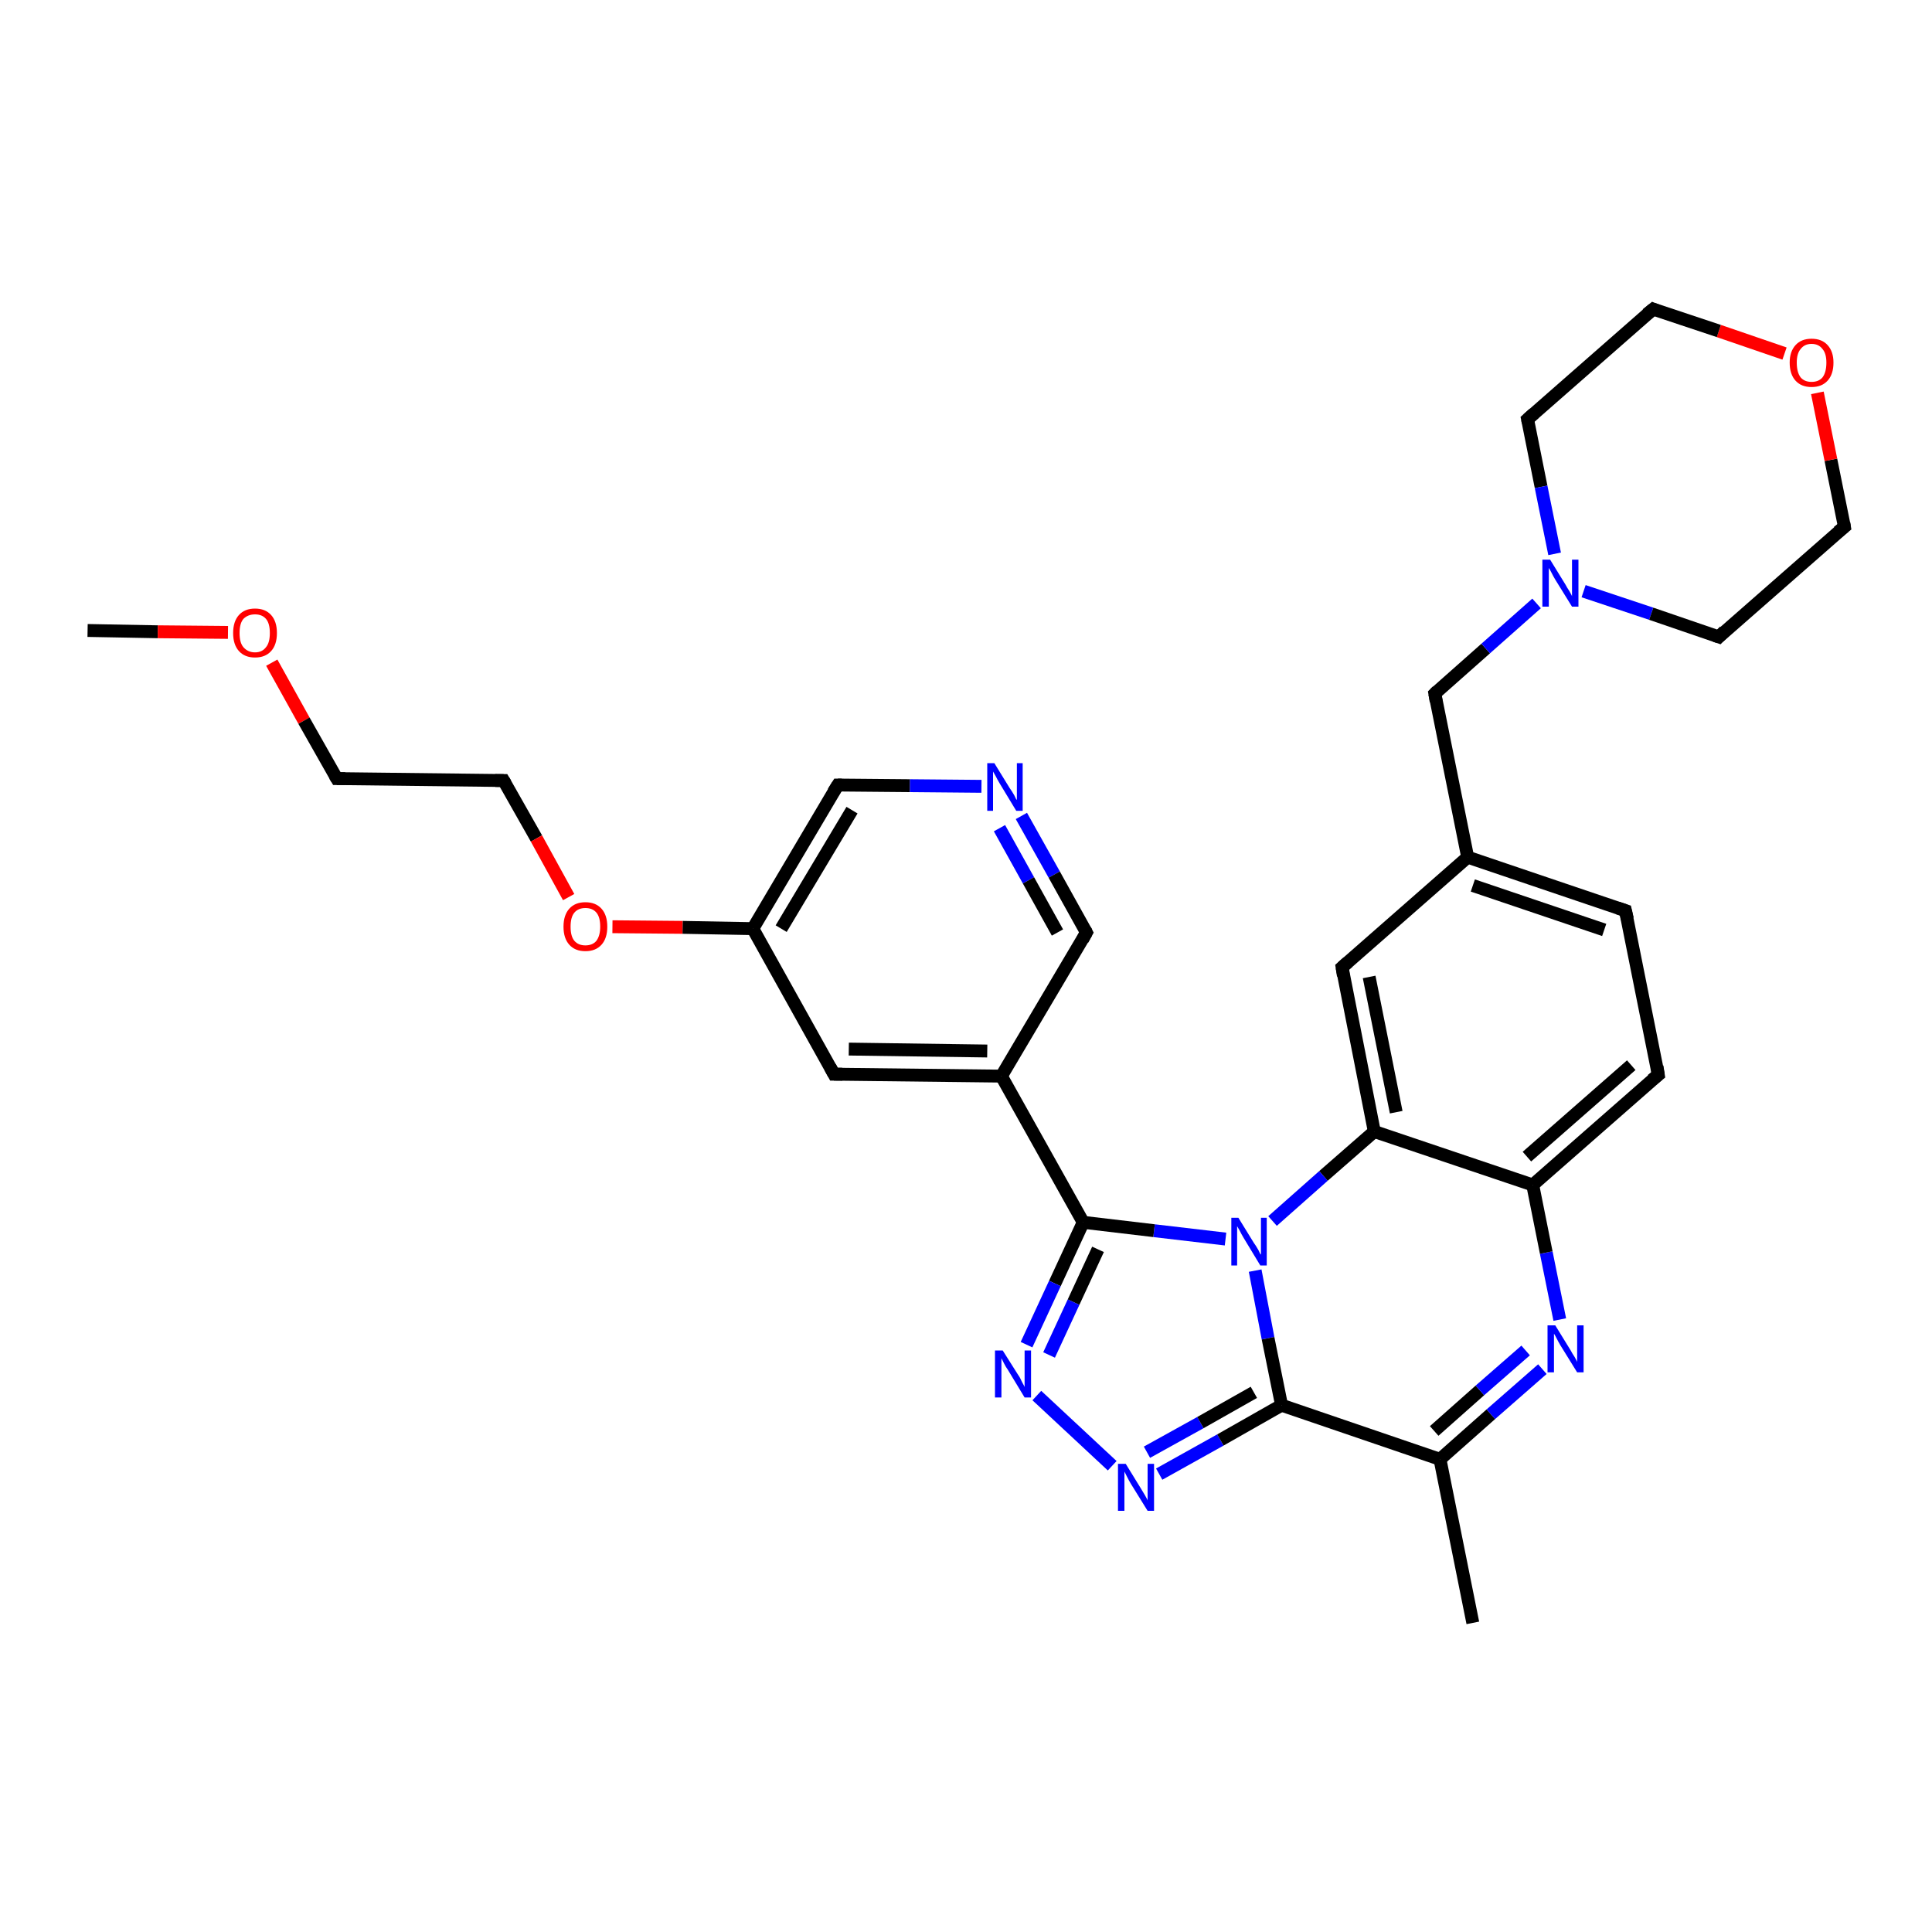 <?xml version='1.0' encoding='iso-8859-1'?>
<svg version='1.1' baseProfile='full'
              xmlns='http://www.w3.org/2000/svg'
                      xmlns:rdkit='http://www.rdkit.org/xml'
                      xmlns:xlink='http://www.w3.org/1999/xlink'
                  xml:space='preserve'
width='300px' height='300px' viewBox='0 0 300 300'>
<!-- END OF HEADER -->
<rect style='opacity:1.0;fill:#FFFFFF;stroke:none' width='300.0' height='300.0' x='0.0' y='0.0'> </rect>
<path class='bond-0 atom-0 atom-1' d='M 13.6,97.9 L 24.5,98.1' style='fill:none;fill-rule:evenodd;stroke:#000000;stroke-width:2.0px;stroke-linecap:butt;stroke-linejoin:miter;stroke-opacity:1' />
<path class='bond-0 atom-0 atom-1' d='M 24.5,98.1 L 35.4,98.2' style='fill:none;fill-rule:evenodd;stroke:#FF0000;stroke-width:2.0px;stroke-linecap:butt;stroke-linejoin:miter;stroke-opacity:1' />
<path class='bond-1 atom-1 atom-2' d='M 42.2,102.9 L 47.2,111.9' style='fill:none;fill-rule:evenodd;stroke:#FF0000;stroke-width:2.0px;stroke-linecap:butt;stroke-linejoin:miter;stroke-opacity:1' />
<path class='bond-1 atom-1 atom-2' d='M 47.2,111.9 L 52.3,120.9' style='fill:none;fill-rule:evenodd;stroke:#000000;stroke-width:2.0px;stroke-linecap:butt;stroke-linejoin:miter;stroke-opacity:1' />
<path class='bond-2 atom-2 atom-3' d='M 52.3,120.9 L 78.2,121.2' style='fill:none;fill-rule:evenodd;stroke:#000000;stroke-width:2.0px;stroke-linecap:butt;stroke-linejoin:miter;stroke-opacity:1' />
<path class='bond-3 atom-3 atom-4' d='M 78.2,121.2 L 83.3,130.2' style='fill:none;fill-rule:evenodd;stroke:#000000;stroke-width:2.0px;stroke-linecap:butt;stroke-linejoin:miter;stroke-opacity:1' />
<path class='bond-3 atom-3 atom-4' d='M 83.3,130.2 L 88.3,139.3' style='fill:none;fill-rule:evenodd;stroke:#FF0000;stroke-width:2.0px;stroke-linecap:butt;stroke-linejoin:miter;stroke-opacity:1' />
<path class='bond-4 atom-4 atom-5' d='M 95.1,143.9 L 106.0,144.0' style='fill:none;fill-rule:evenodd;stroke:#FF0000;stroke-width:2.0px;stroke-linecap:butt;stroke-linejoin:miter;stroke-opacity:1' />
<path class='bond-4 atom-4 atom-5' d='M 106.0,144.0 L 116.9,144.2' style='fill:none;fill-rule:evenodd;stroke:#000000;stroke-width:2.0px;stroke-linecap:butt;stroke-linejoin:miter;stroke-opacity:1' />
<path class='bond-5 atom-5 atom-6' d='M 116.9,144.2 L 130.1,121.9' style='fill:none;fill-rule:evenodd;stroke:#000000;stroke-width:2.0px;stroke-linecap:butt;stroke-linejoin:miter;stroke-opacity:1' />
<path class='bond-5 atom-5 atom-6' d='M 121.3,144.2 L 132.3,125.8' style='fill:none;fill-rule:evenodd;stroke:#000000;stroke-width:2.0px;stroke-linecap:butt;stroke-linejoin:miter;stroke-opacity:1' />
<path class='bond-6 atom-6 atom-7' d='M 130.1,121.9 L 141.3,122.0' style='fill:none;fill-rule:evenodd;stroke:#000000;stroke-width:2.0px;stroke-linecap:butt;stroke-linejoin:miter;stroke-opacity:1' />
<path class='bond-6 atom-6 atom-7' d='M 141.3,122.0 L 152.4,122.1' style='fill:none;fill-rule:evenodd;stroke:#0000FF;stroke-width:2.0px;stroke-linecap:butt;stroke-linejoin:miter;stroke-opacity:1' />
<path class='bond-7 atom-7 atom-8' d='M 158.6,126.7 L 163.7,135.8' style='fill:none;fill-rule:evenodd;stroke:#0000FF;stroke-width:2.0px;stroke-linecap:butt;stroke-linejoin:miter;stroke-opacity:1' />
<path class='bond-7 atom-7 atom-8' d='M 163.7,135.8 L 168.7,144.8' style='fill:none;fill-rule:evenodd;stroke:#000000;stroke-width:2.0px;stroke-linecap:butt;stroke-linejoin:miter;stroke-opacity:1' />
<path class='bond-7 atom-7 atom-8' d='M 155.2,128.6 L 159.7,136.7' style='fill:none;fill-rule:evenodd;stroke:#0000FF;stroke-width:2.0px;stroke-linecap:butt;stroke-linejoin:miter;stroke-opacity:1' />
<path class='bond-7 atom-7 atom-8' d='M 159.7,136.7 L 164.2,144.8' style='fill:none;fill-rule:evenodd;stroke:#000000;stroke-width:2.0px;stroke-linecap:butt;stroke-linejoin:miter;stroke-opacity:1' />
<path class='bond-8 atom-8 atom-9' d='M 168.7,144.8 L 155.5,167.1' style='fill:none;fill-rule:evenodd;stroke:#000000;stroke-width:2.0px;stroke-linecap:butt;stroke-linejoin:miter;stroke-opacity:1' />
<path class='bond-9 atom-9 atom-10' d='M 155.5,167.1 L 129.5,166.8' style='fill:none;fill-rule:evenodd;stroke:#000000;stroke-width:2.0px;stroke-linecap:butt;stroke-linejoin:miter;stroke-opacity:1' />
<path class='bond-9 atom-9 atom-10' d='M 153.3,163.2 L 131.8,162.9' style='fill:none;fill-rule:evenodd;stroke:#000000;stroke-width:2.0px;stroke-linecap:butt;stroke-linejoin:miter;stroke-opacity:1' />
<path class='bond-10 atom-9 atom-11' d='M 155.5,167.1 L 168.2,189.8' style='fill:none;fill-rule:evenodd;stroke:#000000;stroke-width:2.0px;stroke-linecap:butt;stroke-linejoin:miter;stroke-opacity:1' />
<path class='bond-11 atom-11 atom-12' d='M 168.2,189.8 L 163.8,199.3' style='fill:none;fill-rule:evenodd;stroke:#000000;stroke-width:2.0px;stroke-linecap:butt;stroke-linejoin:miter;stroke-opacity:1' />
<path class='bond-11 atom-11 atom-12' d='M 163.8,199.3 L 159.4,208.8' style='fill:none;fill-rule:evenodd;stroke:#0000FF;stroke-width:2.0px;stroke-linecap:butt;stroke-linejoin:miter;stroke-opacity:1' />
<path class='bond-11 atom-11 atom-12' d='M 170.5,194.0 L 166.7,202.2' style='fill:none;fill-rule:evenodd;stroke:#000000;stroke-width:2.0px;stroke-linecap:butt;stroke-linejoin:miter;stroke-opacity:1' />
<path class='bond-11 atom-11 atom-12' d='M 166.7,202.2 L 162.9,210.4' style='fill:none;fill-rule:evenodd;stroke:#0000FF;stroke-width:2.0px;stroke-linecap:butt;stroke-linejoin:miter;stroke-opacity:1' />
<path class='bond-12 atom-12 atom-13' d='M 161.0,216.7 L 172.7,227.6' style='fill:none;fill-rule:evenodd;stroke:#0000FF;stroke-width:2.0px;stroke-linecap:butt;stroke-linejoin:miter;stroke-opacity:1' />
<path class='bond-13 atom-13 atom-14' d='M 180.0,228.9 L 189.5,223.6' style='fill:none;fill-rule:evenodd;stroke:#0000FF;stroke-width:2.0px;stroke-linecap:butt;stroke-linejoin:miter;stroke-opacity:1' />
<path class='bond-13 atom-13 atom-14' d='M 189.5,223.6 L 199.0,218.2' style='fill:none;fill-rule:evenodd;stroke:#000000;stroke-width:2.0px;stroke-linecap:butt;stroke-linejoin:miter;stroke-opacity:1' />
<path class='bond-13 atom-13 atom-14' d='M 178.1,225.5 L 186.4,220.9' style='fill:none;fill-rule:evenodd;stroke:#0000FF;stroke-width:2.0px;stroke-linecap:butt;stroke-linejoin:miter;stroke-opacity:1' />
<path class='bond-13 atom-13 atom-14' d='M 186.4,220.9 L 194.7,216.2' style='fill:none;fill-rule:evenodd;stroke:#000000;stroke-width:2.0px;stroke-linecap:butt;stroke-linejoin:miter;stroke-opacity:1' />
<path class='bond-14 atom-14 atom-15' d='M 199.0,218.2 L 223.6,226.6' style='fill:none;fill-rule:evenodd;stroke:#000000;stroke-width:2.0px;stroke-linecap:butt;stroke-linejoin:miter;stroke-opacity:1' />
<path class='bond-15 atom-15 atom-16' d='M 223.6,226.6 L 228.7,252.0' style='fill:none;fill-rule:evenodd;stroke:#000000;stroke-width:2.0px;stroke-linecap:butt;stroke-linejoin:miter;stroke-opacity:1' />
<path class='bond-16 atom-15 atom-17' d='M 223.6,226.6 L 231.5,219.6' style='fill:none;fill-rule:evenodd;stroke:#000000;stroke-width:2.0px;stroke-linecap:butt;stroke-linejoin:miter;stroke-opacity:1' />
<path class='bond-16 atom-15 atom-17' d='M 231.5,219.6 L 239.5,212.6' style='fill:none;fill-rule:evenodd;stroke:#0000FF;stroke-width:2.0px;stroke-linecap:butt;stroke-linejoin:miter;stroke-opacity:1' />
<path class='bond-16 atom-15 atom-17' d='M 222.7,222.2 L 229.8,215.9' style='fill:none;fill-rule:evenodd;stroke:#000000;stroke-width:2.0px;stroke-linecap:butt;stroke-linejoin:miter;stroke-opacity:1' />
<path class='bond-16 atom-15 atom-17' d='M 229.8,215.9 L 236.9,209.7' style='fill:none;fill-rule:evenodd;stroke:#0000FF;stroke-width:2.0px;stroke-linecap:butt;stroke-linejoin:miter;stroke-opacity:1' />
<path class='bond-17 atom-17 atom-18' d='M 242.2,204.9 L 240.1,194.5' style='fill:none;fill-rule:evenodd;stroke:#0000FF;stroke-width:2.0px;stroke-linecap:butt;stroke-linejoin:miter;stroke-opacity:1' />
<path class='bond-17 atom-17 atom-18' d='M 240.1,194.5 L 238.0,184.0' style='fill:none;fill-rule:evenodd;stroke:#000000;stroke-width:2.0px;stroke-linecap:butt;stroke-linejoin:miter;stroke-opacity:1' />
<path class='bond-18 atom-18 atom-19' d='M 238.0,184.0 L 257.5,166.9' style='fill:none;fill-rule:evenodd;stroke:#000000;stroke-width:2.0px;stroke-linecap:butt;stroke-linejoin:miter;stroke-opacity:1' />
<path class='bond-18 atom-18 atom-19' d='M 237.1,179.6 L 253.3,165.4' style='fill:none;fill-rule:evenodd;stroke:#000000;stroke-width:2.0px;stroke-linecap:butt;stroke-linejoin:miter;stroke-opacity:1' />
<path class='bond-19 atom-19 atom-20' d='M 257.5,166.9 L 252.4,141.4' style='fill:none;fill-rule:evenodd;stroke:#000000;stroke-width:2.0px;stroke-linecap:butt;stroke-linejoin:miter;stroke-opacity:1' />
<path class='bond-20 atom-20 atom-21' d='M 252.4,141.4 L 227.9,133.1' style='fill:none;fill-rule:evenodd;stroke:#000000;stroke-width:2.0px;stroke-linecap:butt;stroke-linejoin:miter;stroke-opacity:1' />
<path class='bond-20 atom-20 atom-21' d='M 249.1,144.4 L 228.7,137.5' style='fill:none;fill-rule:evenodd;stroke:#000000;stroke-width:2.0px;stroke-linecap:butt;stroke-linejoin:miter;stroke-opacity:1' />
<path class='bond-21 atom-21 atom-22' d='M 227.9,133.1 L 222.8,107.7' style='fill:none;fill-rule:evenodd;stroke:#000000;stroke-width:2.0px;stroke-linecap:butt;stroke-linejoin:miter;stroke-opacity:1' />
<path class='bond-22 atom-22 atom-23' d='M 222.8,107.7 L 230.7,100.7' style='fill:none;fill-rule:evenodd;stroke:#000000;stroke-width:2.0px;stroke-linecap:butt;stroke-linejoin:miter;stroke-opacity:1' />
<path class='bond-22 atom-22 atom-23' d='M 230.7,100.7 L 238.6,93.7' style='fill:none;fill-rule:evenodd;stroke:#0000FF;stroke-width:2.0px;stroke-linecap:butt;stroke-linejoin:miter;stroke-opacity:1' />
<path class='bond-23 atom-23 atom-24' d='M 245.9,91.8 L 256.4,95.3' style='fill:none;fill-rule:evenodd;stroke:#0000FF;stroke-width:2.0px;stroke-linecap:butt;stroke-linejoin:miter;stroke-opacity:1' />
<path class='bond-23 atom-23 atom-24' d='M 256.4,95.3 L 266.9,98.9' style='fill:none;fill-rule:evenodd;stroke:#000000;stroke-width:2.0px;stroke-linecap:butt;stroke-linejoin:miter;stroke-opacity:1' />
<path class='bond-24 atom-24 atom-25' d='M 266.9,98.9 L 286.4,81.8' style='fill:none;fill-rule:evenodd;stroke:#000000;stroke-width:2.0px;stroke-linecap:butt;stroke-linejoin:miter;stroke-opacity:1' />
<path class='bond-25 atom-25 atom-26' d='M 286.4,81.8 L 284.3,71.4' style='fill:none;fill-rule:evenodd;stroke:#000000;stroke-width:2.0px;stroke-linecap:butt;stroke-linejoin:miter;stroke-opacity:1' />
<path class='bond-25 atom-25 atom-26' d='M 284.3,71.4 L 282.2,61.0' style='fill:none;fill-rule:evenodd;stroke:#FF0000;stroke-width:2.0px;stroke-linecap:butt;stroke-linejoin:miter;stroke-opacity:1' />
<path class='bond-26 atom-26 atom-27' d='M 277.1,54.9 L 266.9,51.4' style='fill:none;fill-rule:evenodd;stroke:#FF0000;stroke-width:2.0px;stroke-linecap:butt;stroke-linejoin:miter;stroke-opacity:1' />
<path class='bond-26 atom-26 atom-27' d='M 266.9,51.4 L 256.7,48.0' style='fill:none;fill-rule:evenodd;stroke:#000000;stroke-width:2.0px;stroke-linecap:butt;stroke-linejoin:miter;stroke-opacity:1' />
<path class='bond-27 atom-27 atom-28' d='M 256.7,48.0 L 237.2,65.1' style='fill:none;fill-rule:evenodd;stroke:#000000;stroke-width:2.0px;stroke-linecap:butt;stroke-linejoin:miter;stroke-opacity:1' />
<path class='bond-28 atom-21 atom-29' d='M 227.9,133.1 L 208.4,150.2' style='fill:none;fill-rule:evenodd;stroke:#000000;stroke-width:2.0px;stroke-linecap:butt;stroke-linejoin:miter;stroke-opacity:1' />
<path class='bond-29 atom-29 atom-30' d='M 208.4,150.2 L 213.4,175.7' style='fill:none;fill-rule:evenodd;stroke:#000000;stroke-width:2.0px;stroke-linecap:butt;stroke-linejoin:miter;stroke-opacity:1' />
<path class='bond-29 atom-29 atom-30' d='M 212.6,151.7 L 216.8,172.7' style='fill:none;fill-rule:evenodd;stroke:#000000;stroke-width:2.0px;stroke-linecap:butt;stroke-linejoin:miter;stroke-opacity:1' />
<path class='bond-30 atom-30 atom-31' d='M 213.4,175.7 L 205.5,182.6' style='fill:none;fill-rule:evenodd;stroke:#000000;stroke-width:2.0px;stroke-linecap:butt;stroke-linejoin:miter;stroke-opacity:1' />
<path class='bond-30 atom-30 atom-31' d='M 205.5,182.6 L 197.6,189.6' style='fill:none;fill-rule:evenodd;stroke:#0000FF;stroke-width:2.0px;stroke-linecap:butt;stroke-linejoin:miter;stroke-opacity:1' />
<path class='bond-31 atom-10 atom-5' d='M 129.5,166.8 L 116.9,144.2' style='fill:none;fill-rule:evenodd;stroke:#000000;stroke-width:2.0px;stroke-linecap:butt;stroke-linejoin:miter;stroke-opacity:1' />
<path class='bond-32 atom-31 atom-11' d='M 190.3,192.4 L 179.2,191.1' style='fill:none;fill-rule:evenodd;stroke:#0000FF;stroke-width:2.0px;stroke-linecap:butt;stroke-linejoin:miter;stroke-opacity:1' />
<path class='bond-32 atom-31 atom-11' d='M 179.2,191.1 L 168.2,189.8' style='fill:none;fill-rule:evenodd;stroke:#000000;stroke-width:2.0px;stroke-linecap:butt;stroke-linejoin:miter;stroke-opacity:1' />
<path class='bond-33 atom-31 atom-14' d='M 194.9,197.3 L 196.9,207.8' style='fill:none;fill-rule:evenodd;stroke:#0000FF;stroke-width:2.0px;stroke-linecap:butt;stroke-linejoin:miter;stroke-opacity:1' />
<path class='bond-33 atom-31 atom-14' d='M 196.9,207.8 L 199.0,218.2' style='fill:none;fill-rule:evenodd;stroke:#000000;stroke-width:2.0px;stroke-linecap:butt;stroke-linejoin:miter;stroke-opacity:1' />
<path class='bond-34 atom-30 atom-18' d='M 213.4,175.7 L 238.0,184.0' style='fill:none;fill-rule:evenodd;stroke:#000000;stroke-width:2.0px;stroke-linecap:butt;stroke-linejoin:miter;stroke-opacity:1' />
<path class='bond-35 atom-28 atom-23' d='M 237.2,65.1 L 239.3,75.6' style='fill:none;fill-rule:evenodd;stroke:#000000;stroke-width:2.0px;stroke-linecap:butt;stroke-linejoin:miter;stroke-opacity:1' />
<path class='bond-35 atom-28 atom-23' d='M 239.3,75.6 L 241.4,86.0' style='fill:none;fill-rule:evenodd;stroke:#0000FF;stroke-width:2.0px;stroke-linecap:butt;stroke-linejoin:miter;stroke-opacity:1' />
<path d='M 52.0,120.4 L 52.3,120.9 L 53.6,120.9' style='fill:none;stroke:#000000;stroke-width:2.0px;stroke-linecap:butt;stroke-linejoin:miter;stroke-opacity:1;' />
<path d='M 76.9,121.2 L 78.2,121.2 L 78.5,121.7' style='fill:none;stroke:#000000;stroke-width:2.0px;stroke-linecap:butt;stroke-linejoin:miter;stroke-opacity:1;' />
<path d='M 129.4,123.0 L 130.1,121.9 L 130.7,121.9' style='fill:none;stroke:#000000;stroke-width:2.0px;stroke-linecap:butt;stroke-linejoin:miter;stroke-opacity:1;' />
<path d='M 168.5,144.4 L 168.7,144.8 L 168.1,145.9' style='fill:none;stroke:#000000;stroke-width:2.0px;stroke-linecap:butt;stroke-linejoin:miter;stroke-opacity:1;' />
<path d='M 130.8,166.8 L 129.5,166.8 L 128.9,165.7' style='fill:none;stroke:#000000;stroke-width:2.0px;stroke-linecap:butt;stroke-linejoin:miter;stroke-opacity:1;' />
<path d='M 256.5,167.7 L 257.5,166.9 L 257.3,165.6' style='fill:none;stroke:#000000;stroke-width:2.0px;stroke-linecap:butt;stroke-linejoin:miter;stroke-opacity:1;' />
<path d='M 252.7,142.7 L 252.4,141.4 L 251.2,141.0' style='fill:none;stroke:#000000;stroke-width:2.0px;stroke-linecap:butt;stroke-linejoin:miter;stroke-opacity:1;' />
<path d='M 223.0,108.9 L 222.8,107.7 L 223.2,107.3' style='fill:none;stroke:#000000;stroke-width:2.0px;stroke-linecap:butt;stroke-linejoin:miter;stroke-opacity:1;' />
<path d='M 266.3,98.7 L 266.9,98.9 L 267.8,98.0' style='fill:none;stroke:#000000;stroke-width:2.0px;stroke-linecap:butt;stroke-linejoin:miter;stroke-opacity:1;' />
<path d='M 285.4,82.6 L 286.4,81.8 L 286.3,81.2' style='fill:none;stroke:#000000;stroke-width:2.0px;stroke-linecap:butt;stroke-linejoin:miter;stroke-opacity:1;' />
<path d='M 257.2,48.2 L 256.7,48.0 L 255.7,48.8' style='fill:none;stroke:#000000;stroke-width:2.0px;stroke-linecap:butt;stroke-linejoin:miter;stroke-opacity:1;' />
<path d='M 238.2,64.2 L 237.2,65.1 L 237.3,65.6' style='fill:none;stroke:#000000;stroke-width:2.0px;stroke-linecap:butt;stroke-linejoin:miter;stroke-opacity:1;' />
<path d='M 209.3,149.4 L 208.4,150.2 L 208.6,151.5' style='fill:none;stroke:#000000;stroke-width:2.0px;stroke-linecap:butt;stroke-linejoin:miter;stroke-opacity:1;' />
<path class='atom-1' d='M 36.2 98.3
Q 36.2 96.5, 37.1 95.5
Q 38.0 94.5, 39.6 94.5
Q 41.2 94.5, 42.1 95.5
Q 43.0 96.5, 43.0 98.3
Q 43.0 100.1, 42.1 101.1
Q 41.2 102.1, 39.6 102.1
Q 38.0 102.1, 37.1 101.1
Q 36.2 100.1, 36.2 98.3
M 39.6 101.3
Q 40.7 101.3, 41.3 100.5
Q 41.9 99.8, 41.9 98.3
Q 41.9 96.8, 41.3 96.1
Q 40.7 95.4, 39.6 95.4
Q 38.5 95.4, 37.8 96.1
Q 37.2 96.8, 37.2 98.3
Q 37.2 99.8, 37.8 100.5
Q 38.5 101.3, 39.6 101.3
' fill='#FF0000'/>
<path class='atom-4' d='M 87.5 143.9
Q 87.5 142.1, 88.4 141.1
Q 89.3 140.1, 90.9 140.1
Q 92.5 140.1, 93.4 141.1
Q 94.3 142.1, 94.3 143.9
Q 94.3 145.7, 93.4 146.7
Q 92.5 147.7, 90.9 147.7
Q 89.3 147.7, 88.4 146.7
Q 87.5 145.7, 87.5 143.9
M 90.9 146.8
Q 92.0 146.8, 92.6 146.1
Q 93.2 145.3, 93.2 143.9
Q 93.2 142.4, 92.6 141.7
Q 92.0 141.0, 90.9 141.0
Q 89.8 141.0, 89.2 141.7
Q 88.6 142.4, 88.6 143.9
Q 88.6 145.4, 89.2 146.1
Q 89.8 146.8, 90.9 146.8
' fill='#FF0000'/>
<path class='atom-7' d='M 154.4 118.5
L 156.8 122.4
Q 157.1 122.8, 157.5 123.5
Q 157.8 124.2, 157.9 124.2
L 157.9 118.5
L 158.8 118.5
L 158.8 125.9
L 157.8 125.9
L 155.2 121.6
Q 154.9 121.1, 154.6 120.5
Q 154.3 120.0, 154.2 119.8
L 154.2 125.9
L 153.3 125.9
L 153.3 118.5
L 154.4 118.5
' fill='#0000FF'/>
<path class='atom-12' d='M 155.7 209.7
L 158.1 213.5
Q 158.4 213.9, 158.7 214.6
Q 159.1 215.3, 159.1 215.4
L 159.1 209.7
L 160.1 209.7
L 160.1 217.0
L 159.1 217.0
L 156.5 212.7
Q 156.2 212.3, 155.9 211.7
Q 155.6 211.1, 155.5 210.9
L 155.5 217.0
L 154.5 217.0
L 154.5 209.7
L 155.7 209.7
' fill='#0000FF'/>
<path class='atom-13' d='M 174.8 227.3
L 177.2 231.2
Q 177.4 231.5, 177.8 232.2
Q 178.2 232.9, 178.2 233.0
L 178.2 227.3
L 179.2 227.3
L 179.2 234.6
L 178.2 234.6
L 175.6 230.4
Q 175.3 229.9, 175.0 229.3
Q 174.7 228.7, 174.6 228.5
L 174.6 234.6
L 173.6 234.6
L 173.6 227.3
L 174.8 227.3
' fill='#0000FF'/>
<path class='atom-17' d='M 241.5 205.8
L 243.9 209.7
Q 244.1 210.1, 244.5 210.7
Q 244.9 211.4, 244.9 211.5
L 244.9 205.8
L 245.9 205.8
L 245.9 213.1
L 244.9 213.1
L 242.3 208.9
Q 242.0 208.4, 241.7 207.8
Q 241.4 207.2, 241.3 207.1
L 241.3 213.1
L 240.3 213.1
L 240.3 205.8
L 241.5 205.8
' fill='#0000FF'/>
<path class='atom-23' d='M 240.7 86.9
L 243.1 90.8
Q 243.3 91.2, 243.7 91.8
Q 244.1 92.5, 244.1 92.6
L 244.1 86.9
L 245.1 86.9
L 245.1 94.2
L 244.1 94.2
L 241.5 90.0
Q 241.2 89.5, 240.9 88.9
Q 240.6 88.3, 240.5 88.2
L 240.5 94.2
L 239.5 94.2
L 239.5 86.9
L 240.7 86.9
' fill='#0000FF'/>
<path class='atom-26' d='M 277.9 56.3
Q 277.9 54.6, 278.8 53.6
Q 279.7 52.6, 281.3 52.6
Q 282.9 52.6, 283.8 53.6
Q 284.7 54.6, 284.7 56.3
Q 284.7 58.1, 283.8 59.1
Q 282.9 60.1, 281.3 60.1
Q 279.7 60.1, 278.8 59.1
Q 277.9 58.1, 277.9 56.3
M 281.3 59.3
Q 282.4 59.3, 283.0 58.6
Q 283.6 57.8, 283.6 56.3
Q 283.6 54.9, 283.0 54.2
Q 282.4 53.4, 281.3 53.4
Q 280.2 53.4, 279.6 54.2
Q 279.0 54.9, 279.0 56.3
Q 279.0 57.8, 279.6 58.6
Q 280.2 59.3, 281.3 59.3
' fill='#FF0000'/>
<path class='atom-31' d='M 192.3 189.1
L 194.7 193.0
Q 195.0 193.4, 195.4 194.1
Q 195.7 194.8, 195.8 194.8
L 195.8 189.1
L 196.7 189.1
L 196.7 196.5
L 195.7 196.5
L 193.1 192.2
Q 192.8 191.7, 192.5 191.1
Q 192.2 190.6, 192.1 190.4
L 192.1 196.5
L 191.2 196.5
L 191.2 189.1
L 192.3 189.1
' fill='#0000FF'/>
</svg>
